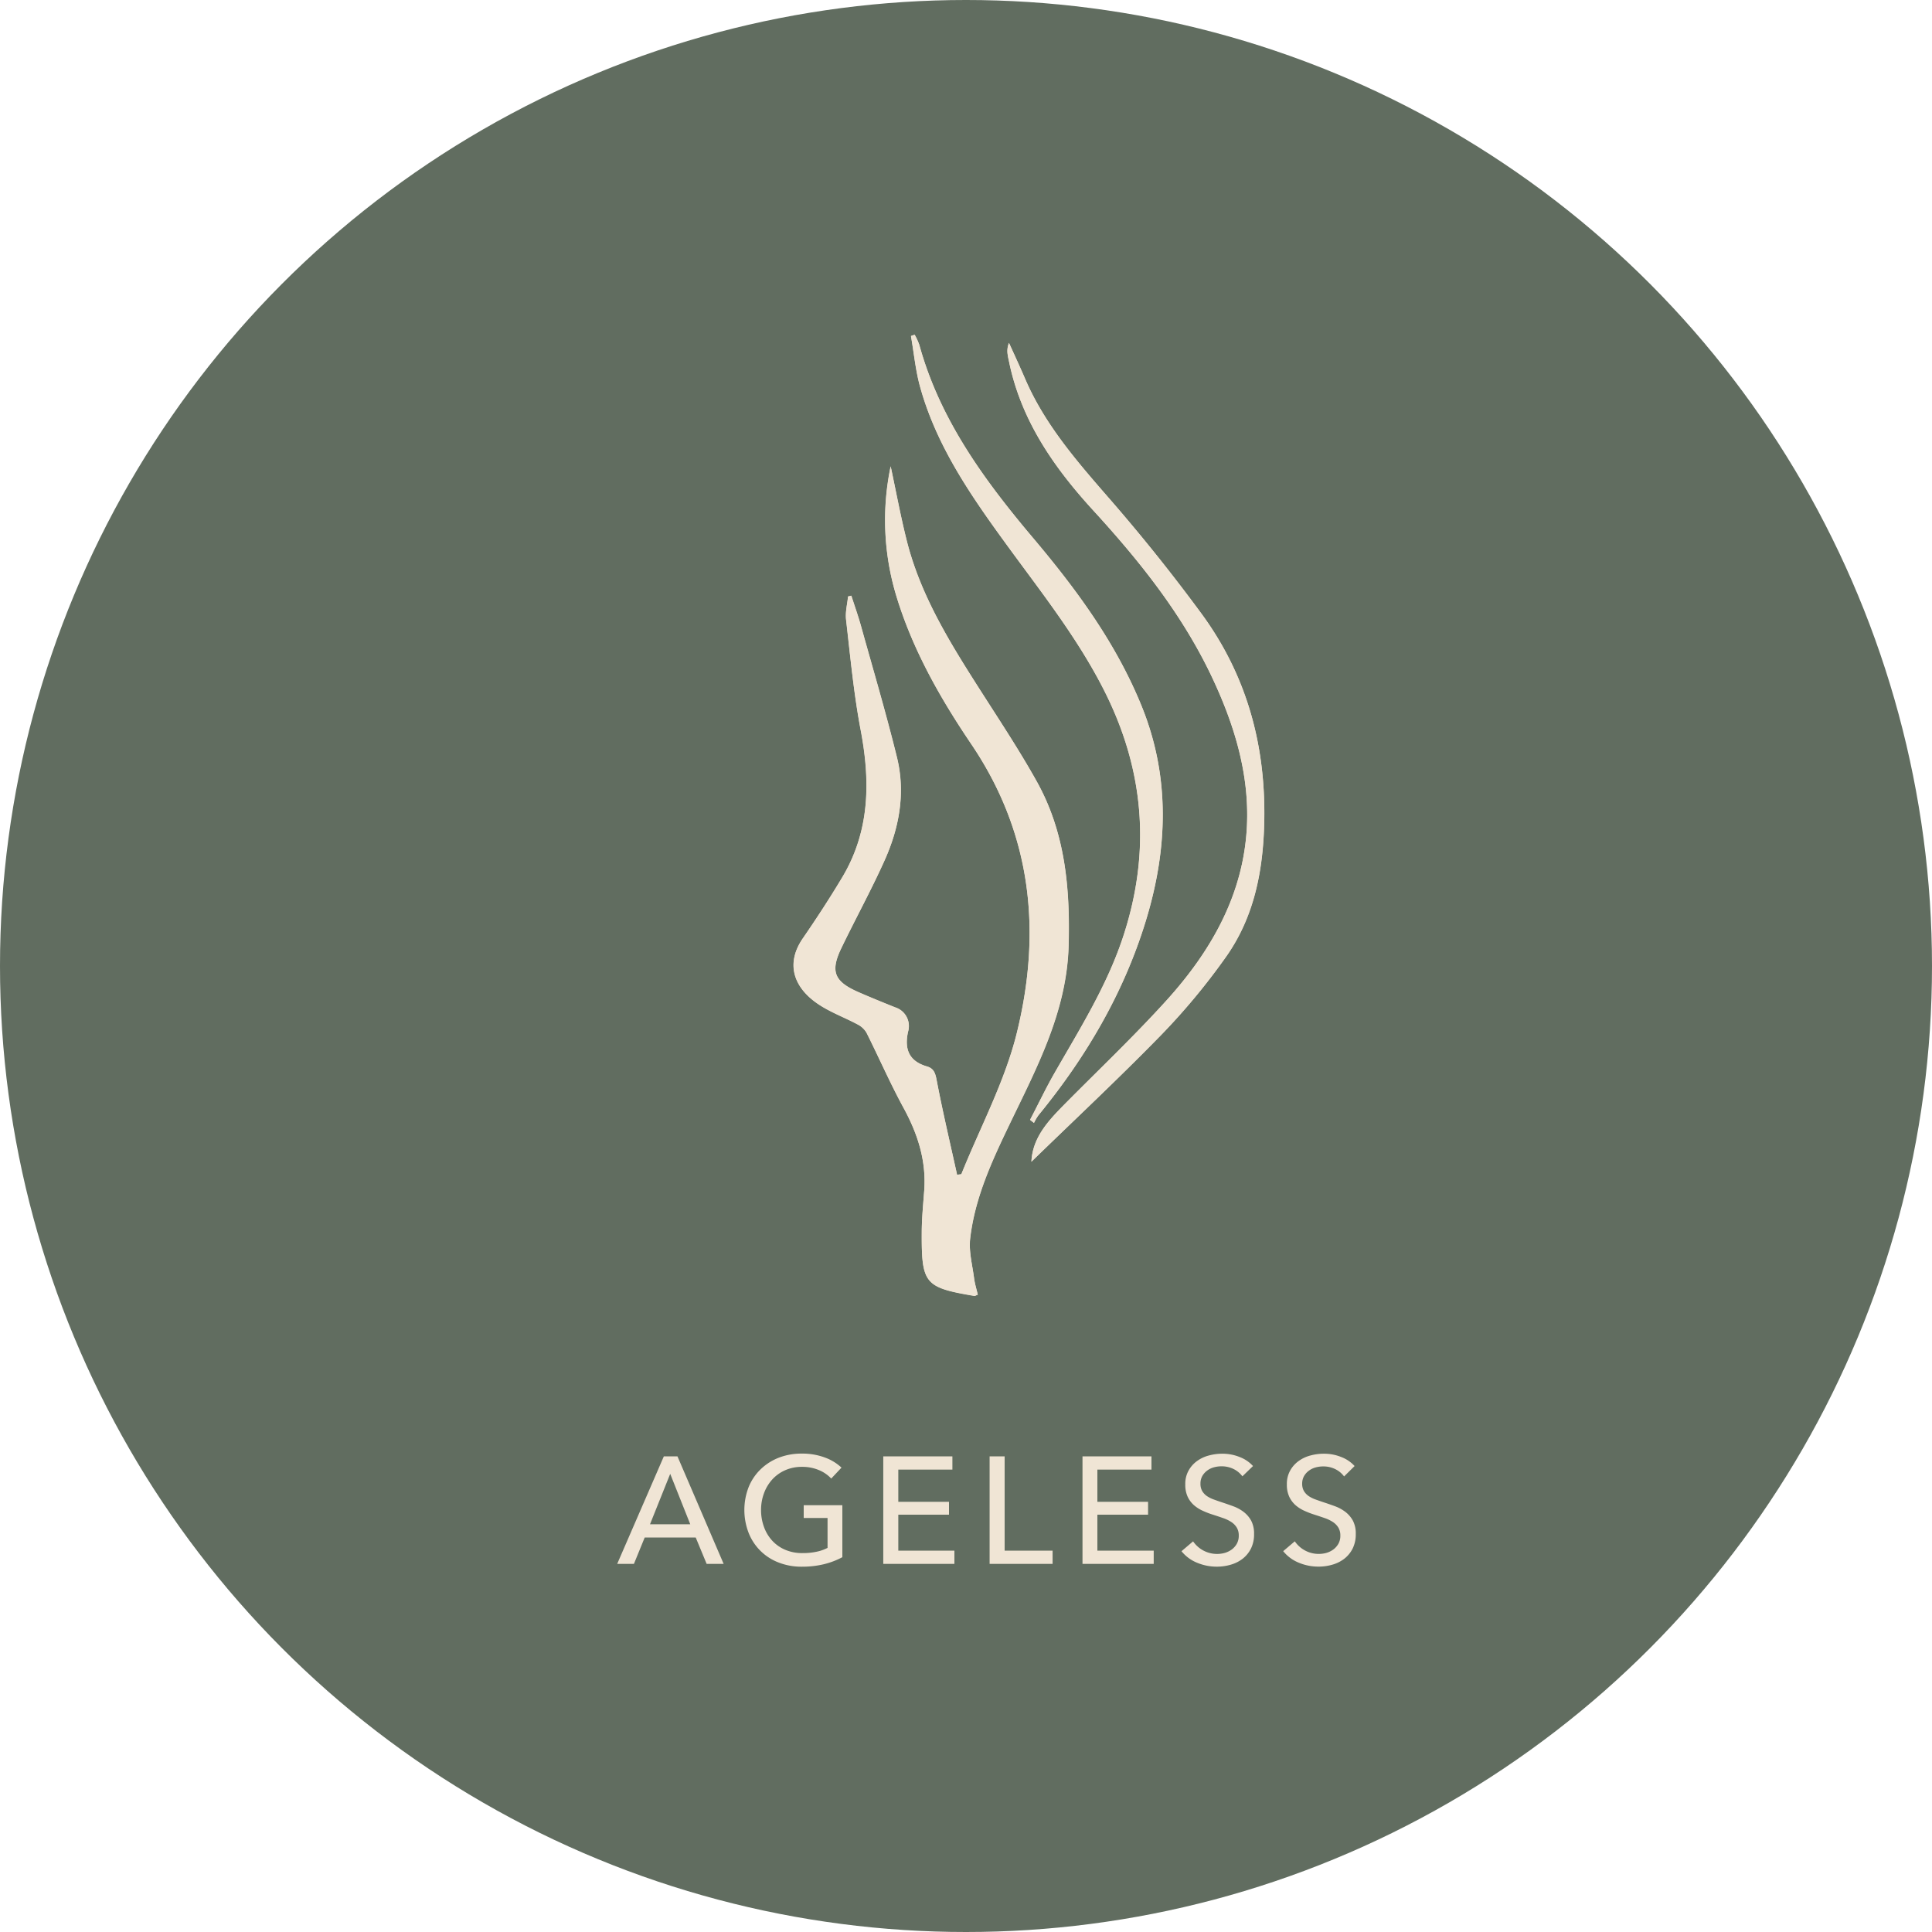 <?xml version="1.0" encoding="UTF-8"?> <svg xmlns="http://www.w3.org/2000/svg" viewBox="0 0 500 500"><defs><style>.cls-1{fill:#616d60;}.cls-2{fill:#f0e5d5;}</style></defs><g id="Слой_2" data-name="Слой 2"><g id="Слой_1-2" data-name="Слой 1"><circle class="cls-1" cx="250" cy="250" r="250"></circle><path class="cls-2" d="M350.57,379.41a8.93,8.93,0,0,0-3.42-2.32,11.87,11.87,0,0,0-4.56-.87,13.07,13.07,0,0,0-3.44.46,9,9,0,0,0-3.06,1.43,7.51,7.51,0,0,0-2.2,2.48,7,7,0,0,0-.85,3.57,7.3,7.3,0,0,0,.63,3.22,6.73,6.73,0,0,0,1.65,2.19,9.17,9.17,0,0,0,2.32,1.45,21.87,21.87,0,0,0,2.63,1c.89.29,1.74.57,2.54.85a9.3,9.3,0,0,1,2.1,1,4.64,4.64,0,0,1,1.43,1.43,3.87,3.87,0,0,1,.54,2.11,4.21,4.21,0,0,1-.52,2.14,4.75,4.75,0,0,1-1.31,1.47,5.83,5.83,0,0,1-1.79.87,7.51,7.51,0,0,1-8.17-3l-3,2.55a10,10,0,0,0,4.07,3,13.11,13.11,0,0,0,5.09,1,12.71,12.71,0,0,0,3.59-.51,9.17,9.17,0,0,0,3.09-1.55,7.78,7.78,0,0,0,2.14-2.63,8.23,8.23,0,0,0,.8-3.76,7.07,7.07,0,0,0-.74-3.44,7.28,7.28,0,0,0-1.93-2.26,10.31,10.31,0,0,0-2.63-1.45c-1-.37-1.93-.69-2.87-1s-1.53-.52-2.22-.77a8,8,0,0,1-1.81-.9,4.19,4.19,0,0,1-1.22-1.3A3.72,3.72,0,0,1,337,384a4,4,0,0,1,.49-2,4.67,4.67,0,0,1,1.28-1.41,5.23,5.23,0,0,1,1.75-.83,7.42,7.42,0,0,1,1.91-.25,6.92,6.92,0,0,1,3.18.72,6.29,6.29,0,0,1,2.24,1.87Zm-26.29,0a9,9,0,0,0-3.42-2.32,11.87,11.87,0,0,0-4.56-.87,13.07,13.07,0,0,0-3.44.46,9,9,0,0,0-3.06,1.43,7.51,7.51,0,0,0-2.2,2.48,7,7,0,0,0-.85,3.57,7.3,7.3,0,0,0,.63,3.22,6.73,6.73,0,0,0,1.65,2.19,9.17,9.17,0,0,0,2.32,1.45,21.26,21.26,0,0,0,2.63,1c.89.29,1.74.57,2.54.85a9.3,9.3,0,0,1,2.1,1,4.64,4.64,0,0,1,1.43,1.43,3.87,3.87,0,0,1,.54,2.11,4.21,4.21,0,0,1-.52,2.14,4.75,4.75,0,0,1-1.31,1.47,5.83,5.83,0,0,1-1.79.87,7.42,7.42,0,0,1-2,.27,7.52,7.52,0,0,1-6.2-3.26l-3,2.55a10,10,0,0,0,4.07,3,13.11,13.11,0,0,0,5.09,1,12.71,12.71,0,0,0,3.59-.51,9.17,9.17,0,0,0,3.09-1.55,7.78,7.78,0,0,0,2.14-2.63,8.23,8.23,0,0,0,.8-3.76,7.18,7.18,0,0,0-.74-3.44,7.28,7.28,0,0,0-1.93-2.26,10.31,10.31,0,0,0-2.63-1.45c-1-.37-1.93-.69-2.87-1s-1.53-.52-2.22-.77a8,8,0,0,1-1.81-.9,4.19,4.19,0,0,1-1.22-1.3,3.72,3.72,0,0,1-.45-1.91,3.93,3.93,0,0,1,.49-2,4.67,4.67,0,0,1,1.28-1.41,5.23,5.23,0,0,1,1.75-.83,7.42,7.42,0,0,1,1.91-.25,7,7,0,0,1,3.18.72,6.29,6.29,0,0,1,2.24,1.87ZM284,392h13.12v-3.34H284v-8.33H298v-3.42H280.15v27.82h18.43V401.3H284Zm-24-15.09h-3.89v27.82h16.3V401.3H260ZM232.48,392H245.6v-3.34H232.48v-8.33h14v-3.42H228.59v27.82H247V401.3H232.48Zm-14.7-12.18a12.54,12.54,0,0,0-4.34-2.63,16.78,16.78,0,0,0-6-1,16.14,16.14,0,0,0-5.89,1.06,14.15,14.15,0,0,0-4.7,3,13.44,13.44,0,0,0-3.1,4.6,16.42,16.42,0,0,0,0,11.87,13.47,13.47,0,0,0,7.76,7.66,16.16,16.16,0,0,0,6,1.08,24,24,0,0,0,5.66-.63A20.28,20.28,0,0,0,218,403V389.55H208v3.3h6.17v7.74a10.85,10.85,0,0,1-2.87,1,16.94,16.94,0,0,1-3.61.35,11.12,11.12,0,0,1-4.48-.86,9.71,9.71,0,0,1-3.38-2.38,10.49,10.49,0,0,1-2.12-3.55,12.62,12.62,0,0,1-.75-4.37,12.27,12.27,0,0,1,.75-4.3,10.83,10.83,0,0,1,2.12-3.56,9.91,9.91,0,0,1,3.34-2.41,10.61,10.61,0,0,1,4.4-.89,11,11,0,0,1,4.34.83,9,9,0,0,1,3.21,2.2Zm-44.33,1.61,5.19,13.05H168.22Zm-6.6,16.47h13.2l2.83,6.83h4.4l-11.95-27.82H171.8l-12.07,27.82h4.33Z"></path><path class="cls-2" d="M253.05,335.07c-.34-1.47-.81-2.95-1-4.47-.43-3.31-1.33-6.71-1-10,1.18-10.43,5.52-19.89,10-29.24,7.14-14.89,15-29.42,15.49-46.66.41-14.89-.89-29.31-8.25-42.5-4.66-8.35-10-16.34-15.12-24.4-7.65-12-15.07-24.09-18.56-38.07-1.56-6.23-2.73-12.56-4.12-19.07A67.74,67.74,0,0,0,231.9,154c4.21,14,11.34,26.56,19.41,38.48,15.71,23.18,18.31,48.46,11.89,74.67-3.1,12.64-9.47,24.48-14.38,36.68,0,.1-.4.08-1.12.2-1.78-8.07-3.69-16.14-5.25-24.27-.35-1.87-.66-3.22-2.55-3.77-4.66-1.36-5.88-4.47-4.89-9a5.06,5.06,0,0,0-3.34-6.24c-3.22-1.32-6.45-2.63-9.64-4-6.13-2.71-7.2-5.33-4.34-11.28,3.66-7.61,7.74-15,11.2-22.72,3.82-8.49,5.48-17.5,3.23-26.68-2.79-11.34-6.11-22.55-9.25-33.8-.75-2.72-1.7-5.38-2.56-8.06l-.85.19c-.19,2-.74,4-.51,6,1.09,9.47,2,19,3.74,28.35,2.57,13.37,2.46,26.23-4.69,38.26-3.21,5.41-6.68,10.69-10.25,15.88-4.5,6.54-2.35,12.62,3.75,16.83,3.21,2.22,7,3.58,10.47,5.44a5.6,5.6,0,0,1,2.29,2.15c3.22,6.43,6.09,13,9.53,19.34,3.72,6.8,6,13.81,5.39,21.62-.27,3.6-.62,7.19-.63,10.79-.06,13.24.77,14.17,13.64,16.35C252.38,335.38,252.59,335.23,253.05,335.07Z"></path><path class="cls-2" d="M266.93,300.65c11.16-10.85,22.58-21.53,33.48-32.73a169.43,169.43,0,0,0,16.78-20.18c7.45-10.52,9.74-22.64,10-35.48.34-19.72-4.65-37.69-16.31-53.54q-11-14.92-23.18-29c-8.59-9.88-17.23-19.61-22.46-31.83-1.32-3.07-2.74-6.11-4.12-9.16a5.6,5.6,0,0,0-.36,2.86,15.64,15.64,0,0,0,.31,1.66c3.06,15.33,11.58,27.6,21.88,38.85,12.14,13.25,23.27,27.2,30.93,43.61,5.64,12.06,9.46,24.71,8.82,38.07-.84,17.76-9.31,32.47-21,45.31-8.38,9.23-17.45,17.83-26.22,26.7C271.29,290.07,267.23,294.37,266.93,300.65Z"></path><path class="cls-2" d="M266.58,289.81l1,.8a13.39,13.39,0,0,1,1.13-1.95c12.39-15.12,22.15-31.75,27.86-50.49,5.64-18.54,6.31-37.17-1.16-55.51-6.62-16.27-16.89-30.2-28.11-43.49-12.64-15-24.09-30.63-29.39-49.91a16.83,16.83,0,0,0-1.21-2.63l-.95.33c.77,4.4,1.18,8.9,2.37,13.18,4.29,15.47,13.32,28.4,22.62,41.15,8.61,11.81,17.69,23.29,24.47,36.36,10.87,20.92,12.84,42.4,5.41,64.88-4.19,12.65-11.18,23.76-17.72,35.17C270.65,281.64,268.69,285.77,266.58,289.81Z"></path><path class="cls-2" d="M253.05,335.07c-.46.16-.67.31-.86.28-12.87-2.18-13.7-3.11-13.64-16.35,0-3.6.36-7.19.63-10.79.59-7.81-1.67-14.82-5.39-21.62-3.44-6.3-6.31-12.91-9.53-19.34A5.6,5.6,0,0,0,222,265.1c-3.47-1.86-7.26-3.22-10.47-5.44-6.1-4.21-8.25-10.29-3.75-16.83,3.57-5.19,7-10.47,10.25-15.88,7.15-12,7.26-24.89,4.69-38.26-1.79-9.35-2.65-18.88-3.74-28.35-.23-2,.32-4,.51-6l.85-.19c.86,2.68,1.81,5.34,2.56,8.06,3.14,11.25,6.46,22.46,9.25,33.8,2.25,9.18.59,18.19-3.23,26.68-3.46,7.69-7.54,15.11-11.2,22.72-2.86,6-1.79,8.57,4.34,11.28,3.19,1.41,6.42,2.72,9.64,4A5.06,5.06,0,0,1,235,267c-1,4.53.23,7.64,4.89,9,1.89.55,2.2,1.9,2.55,3.77,1.56,8.13,3.47,16.2,5.25,24.27.72-.12,1.08-.1,1.12-.2,4.91-12.2,11.28-24,14.38-36.68,6.42-26.21,3.82-51.49-11.89-74.67C243.24,180.55,236.11,168,231.9,154a67.74,67.74,0,0,1-1.38-33.28c1.39,6.51,2.56,12.84,4.12,19.07,3.49,14,10.91,26.09,18.56,38.07,5.15,8.06,10.46,16.05,15.12,24.4,7.36,13.19,8.66,27.61,8.25,42.5-.47,17.24-8.35,31.77-15.49,46.66-4.49,9.35-8.83,18.81-10,29.24-.36,3.24.54,6.64,1,10C252.24,332.12,252.71,333.6,253.05,335.07Z"></path><path class="cls-2" d="M266.93,300.65c.3-6.28,4.36-10.58,8.56-14.82,8.77-8.87,17.84-17.47,26.22-26.7,11.65-12.84,20.12-27.55,21-45.31.64-13.36-3.18-26-8.82-38.07-7.66-16.41-18.79-30.36-30.93-43.61-10.3-11.25-18.82-23.52-21.88-38.85a15.64,15.64,0,0,1-.31-1.66,5.6,5.6,0,0,1,.36-2.86c1.38,3,2.8,6.09,4.12,9.16,5.23,12.22,13.87,21.95,22.46,31.83q12.16,14,23.18,29c11.66,15.85,16.65,33.82,16.31,53.54-.23,12.84-2.52,25-10,35.48a169.43,169.43,0,0,1-16.78,20.18C289.51,279.12,278.09,289.8,266.93,300.65Z"></path><path class="cls-2" d="M266.58,289.81c2.11-4,4.07-8.17,6.34-12.11,6.54-11.41,13.53-22.52,17.72-35.17,7.43-22.48,5.46-44-5.41-64.88-6.78-13.07-15.86-24.55-24.47-36.36-9.3-12.75-18.33-25.68-22.62-41.15-1.19-4.28-1.6-8.78-2.37-13.18l.95-.33a16.83,16.83,0,0,1,1.21,2.63c5.3,19.28,16.75,34.94,29.39,49.91,11.22,13.29,21.49,27.22,28.11,43.49,7.47,18.34,6.8,37,1.16,55.51-5.71,18.74-15.47,35.37-27.86,50.49a13.39,13.39,0,0,0-1.13,1.95Z"></path></g></g></svg> 